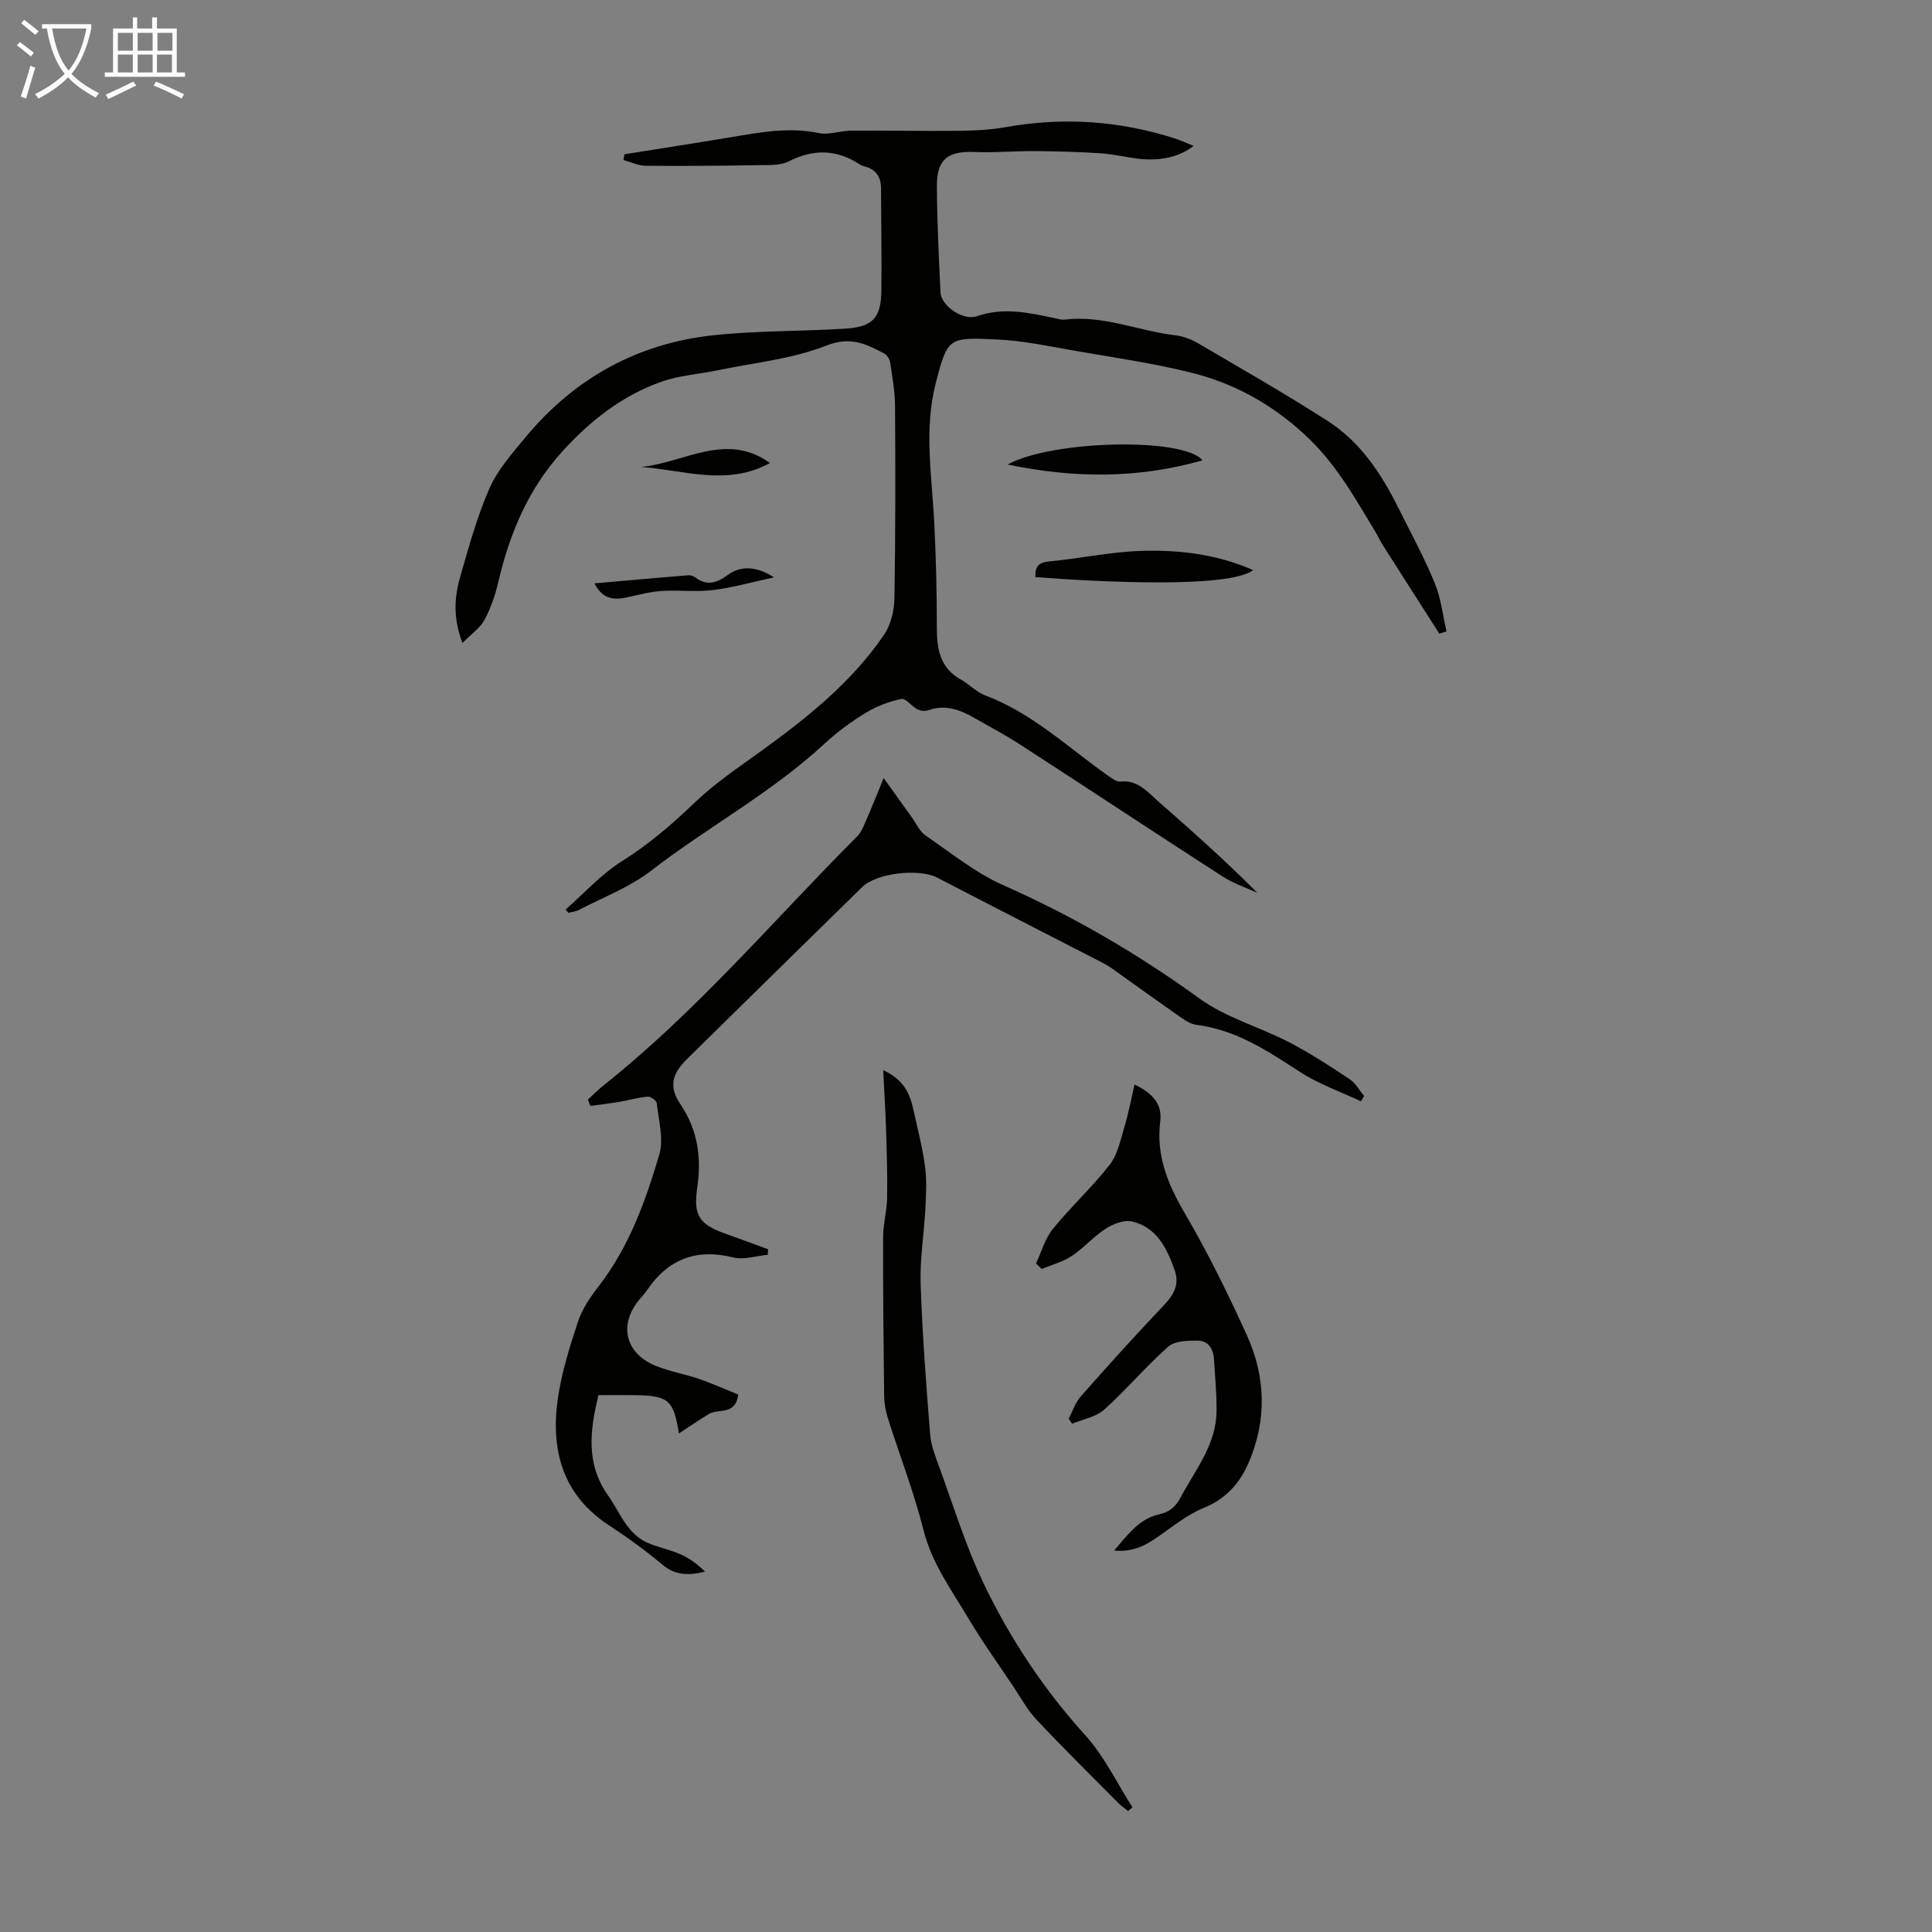 <svg enable-background="new 0 0 400 400" viewBox="0 0 400 400" xmlns="http://www.w3.org/2000/svg"><rect x="0" y="0" width="400" height="400" fill="#808080" stroke="none"/><path d="m6.4 11.7c-1-.8-1.9-1.6-2.9-2.3l.6-.7c.9.7 1.9 1.4 2.9 2.2zm-2.1 8.3c.7-2.1 1.4-4.2 2-6.4.2.1.6.3 1 .4-.7 2.3-1.3 4.4-1.9 6.4zm3-12.8c-1.1-.9-2.1-1.7-2.9-2.4l.6-.7c1 .8 2 1.5 3 2.4zm1.4-1.3v-.9h10.2v.9c-.9 4.2-2.3 7.3-4.1 9.4 1.3 1.4 3.2 2.7 5.7 4-.2.2-.4.5-.7.9-2.5-1.4-4.4-2.7-5.7-4.2-1.4 1.5-3.5 3-6.1 4.4 0 0 0 0-.1-.1-.3-.4-.5-.7-.7-.8 2.7-1.3 4.7-2.8 6.2-4.2-1.8-2.2-3-5.3-3.7-9.4zm9.2 0h-7.1c.6 3.8 1.7 6.7 3.4 8.7 1.7-2 2.9-4.8 3.7-8.7z" fill="#fafbfa"/><path d="m31.6 3.6h.9v2.3h4.1v9.1h1.7v.9h-16.6v-.9h1.7v-9.1h4.1v-2.3h.9v2.3h3.1v-2.3zm-4 13.3.6.8c-1.9.9-3.8 1.9-5.8 2.8-.2-.3-.3-.6-.5-.9 2-.9 3.9-1.8 5.7-2.7zm-3.2-10.1v3.7h3.1v-3.7zm0 4.5v3.7h3.1v-3.7zm4.1-4.5v3.7h3.1v-3.7zm0 4.5v3.7h3.1v-3.7zm9.1 9.1c-2.1-1.1-4.1-2-5.8-2.7l.5-.8c2.2.9 4.1 1.8 5.8 2.6zm-1.9-13.6h-3.1v3.7h3.1zm-3.2 4.5v3.7h3.1v-3.7z" fill="#fafbfa"/><g fill="#010100"><path d="m297.99 131.18c-3.84-6.01-7.69-12.01-11.51-18.03-.78-1.23-1.4-2.55-2.16-3.79-4.18-6.89-7.97-13.68-14.27-19.45-7.12-6.52-14.78-10.63-23.71-12.83-7.58-1.87-15.35-3-23.06-4.33-5.62-.97-11.25-2.21-16.91-2.47-9.97-.46-10.19-.47-12.65 9.11-2.47 9.6-.75 19.37-.28 29.07.35 7.12.53 14.25.52 21.38-.01 4.48.62 8.42 4.97 10.85 1.75.98 3.21 2.59 5.04 3.28 9.6 3.61 16.95 10.59 25.1 16.39.9.64 2.01 1.54 2.94 1.45 3.54-.35 5.47 2.06 7.7 4.02 6.97 6.13 13.93 12.28 20.61 19.02-2.39-1.1-4.95-1.94-7.14-3.35-14.09-9.09-28.07-18.34-42.14-27.46-3-1.94-6.18-3.6-9.28-5.38-2.99-1.72-6.05-2.87-9.57-1.61-.65.23-1.61.14-2.23-.19-1.21-.63-2.45-2.35-3.37-2.15-2.56.54-5.14 1.52-7.38 2.89-3.03 1.86-5.96 4.01-8.56 6.42-10.94 10.14-24.14 17.2-35.87 26.27-4.43 3.42-9.91 5.48-14.94 8.11-.65.34-1.46.4-2.19.59-.18-.23-.36-.47-.53-.7 3.85-3.37 7.36-7.3 11.65-9.99 5.56-3.49 10.36-7.63 15.07-12.14 4.16-3.99 9.03-7.26 13.73-10.65 9.56-6.91 18.74-14.24 25.46-24.08 1.4-2.05 2.1-4.95 2.15-7.47.23-13.32.21-26.64.13-39.96-.02-2.99-.57-5.99-1.02-8.97-.1-.67-.63-1.53-1.21-1.84-3.77-1.99-7.02-3.61-12.03-1.63-7.07 2.79-14.95 3.54-22.5 5.11-3.83.8-7.84 1.04-11.49 2.32-8.27 2.89-14.97 8.19-20.81 14.67-6.94 7.71-10.75 16.87-13.08 26.82-.63 2.7-1.54 5.41-2.85 7.84-.92 1.7-2.73 2.93-4.58 4.81-1.93-5.11-1.69-9.42-.49-13.6 1.79-6.22 3.5-12.54 6.1-18.44 1.72-3.9 4.74-7.29 7.51-10.63 10.15-12.2 23.2-19.4 38.96-21.06 8.98-.95 18.08-.79 27.11-1.35 5.78-.36 7.48-2.21 7.55-7.9.09-7.03-.06-14.05-.07-21.08 0-2.43-1.03-4.02-3.45-4.62-.32-.08-.65-.21-.92-.39-4.8-3.16-9.61-3.26-14.76-.64-1.66.84-3.89.74-5.86.77-7.9.13-15.81.21-23.71.13-1.54-.01-3.08-.77-4.62-1.19.06-.4.13-.8.19-1.19 7.43-1.19 14.86-2.33 22.27-3.57 5.96-1 11.84-2.09 17.96-.82 2.09.44 4.43-.48 6.66-.5 7.48-.05 14.95.11 22.43.03 3.22-.03 6.48-.2 9.64-.76 11.91-2.12 23.59-1.33 35.08 2.37 1.25.4 2.45.98 3.79 1.52-2.92 2.32-7.05 3.22-11.69 2.62-2.55-.33-5.08-.94-7.63-1.1-4.52-.29-9.06-.41-13.6-.45-4.13-.03-8.27.37-12.38.19-5.5-.24-7.86 1.46-7.84 6.96.03 7.38.4 14.76.76 22.13.13 2.75 4.62 5.92 7.57 4.9 5.43-1.88 10.59-.74 15.84.36.77.16 1.57.44 2.32.35 7.94-.98 15.26 2.35 22.92 3.26 1.6.19 3.25.81 4.65 1.63 9.06 5.32 18.2 10.52 27.02 16.21 6.74 4.35 11.03 10.98 14.56 18.06 2.54 5.1 5.27 10.12 7.43 15.38 1.3 3.14 1.67 6.67 2.45 10.03-.53.14-1.01.29-1.5.44z"/><path d="m281.78 228.02c-4.24-2-8.76-3.57-12.65-6.1-6.68-4.34-13.22-8.7-21.38-9.73-1.05-.13-2.11-.74-3-1.36-4.94-3.45-9.82-6.98-14.74-10.47-.54-.38-1.13-.71-1.72-1.02-11.41-5.87-22.84-11.71-34.23-17.63-3.79-1.97-12.56-.99-15.57 1.96-12.07 11.83-24.13 23.66-36.17 35.51-3.26 3.21-3.9 5.78-1.41 9.5 3.6 5.38 4.34 11.01 3.44 17.27-.85 5.92.52 7.61 6.23 9.62 2.82.99 5.62 2.04 8.43 3.07-.01.38-.03.76-.04 1.15-2.4.22-4.96 1.1-7.16.55-7.73-1.92-13.55.39-17.92 6.88-.5.74-1.15 1.37-1.71 2.07-4.1 5.19-2.65 10.95 3.59 13.5 2.88 1.17 6.01 1.69 8.96 2.7 2.8.97 5.52 2.19 8.12 3.24-.58 4.38-4.1 2.84-6.07 4.02-2.08 1.25-4.08 2.63-6.22 4.03-1.12-7.01-2.15-7.85-9.36-7.93-2.34-.03-4.68 0-7.29 0-1.81 7.34-2.61 14.31 1.97 20.75 2.55 3.58 3.98 8.18 8.56 9.98 2.18.86 4.51 1.35 6.63 2.3 1.81.82 3.42 2.07 4.91 3.5-3.32.85-6.14.84-8.85-1.44-3.5-2.95-7.24-5.64-11.07-8.15-9.54-6.26-12.05-15.46-10.6-25.97.76-5.49 2.46-10.9 4.2-16.18.87-2.64 2.57-5.12 4.3-7.35 6.29-8.13 9.69-17.61 12.54-27.24.96-3.23-.15-7.1-.52-10.65-.06-.54-1.27-1.4-1.89-1.35-1.95.17-3.86.74-5.81 1.07-2.02.34-4.05.57-6.08.85-.16-.44-.31-.89-.47-1.33 1.11-1.01 2.17-2.08 3.34-3.01 19.26-15.33 35.1-34.14 52.4-51.47.75-.75 1.22-1.85 1.66-2.85 1.24-2.85 2.39-5.74 3.82-9.22 2.12 2.95 3.97 5.55 5.83 8.13.91 1.27 1.6 2.89 2.81 3.73 5.29 3.63 10.41 7.79 16.21 10.36 14.38 6.37 27.78 14.17 40.52 23.41 5.5 3.99 12.47 5.9 18.61 9.08 4.33 2.25 8.44 4.94 12.51 7.64 1.22.81 2 2.3 2.97 3.47-.19.36-.41.74-.63 1.11z"/><path d="m214.5 261.58c1.13-2.41 1.86-5.14 3.49-7.15 3.73-4.6 8.15-8.64 11.78-13.31 1.64-2.11 2.22-5.13 3.03-7.81.83-2.76 1.36-5.62 2.09-8.76 3.99 1.86 5.74 4.26 5.33 7.56-.89 7.05 1.5 12.94 5 18.94 4.78 8.18 9 16.73 12.92 25.36 3.89 8.58 4.21 17.5.41 26.35-1.88 4.37-4.71 7.54-9.33 9.43-3.43 1.41-6.45 3.88-9.55 6.03-2.49 1.74-5.01 3.14-9.01 2.81 2.96-3.46 5.28-6.59 9.25-7.48 2.2-.49 3.45-1.53 4.48-3.45 3.08-5.78 7.45-11.04 7.49-18.04.02-3.56-.33-7.12-.54-10.68-.13-2.16-1.23-3.82-3.41-3.82-2.05-.01-4.7.05-6.05 1.24-4.64 4.1-8.65 8.9-13.26 13.04-1.71 1.54-4.4 1.99-6.64 2.93-.24-.34-.48-.68-.73-1.02.81-1.54 1.35-3.3 2.46-4.57 5.3-6.02 10.68-11.99 16.19-17.81 2.31-2.44 4.63-4.65 3.29-8.42-1.6-4.55-3.71-8.86-8.83-10.06-1.63-.38-3.9.51-5.44 1.5-2.52 1.61-4.53 4-7.03 5.65-1.85 1.23-4.13 1.82-6.22 2.69-.39-.39-.78-.77-1.17-1.15z"/><path d="m182.86 221.57c4.19 1.92 5.51 4.79 6.22 8.06.86 3.93 1.89 7.84 2.43 11.81.39 2.84.23 5.79.09 8.67-.27 5.24-1.16 10.48-.99 15.69.34 10.38 1.14 20.75 1.96 31.11.18 2.29 1.06 4.57 1.87 6.76 2.95 8.05 5.46 16.31 9.14 24.01 5.49 11.49 12.48 22.06 21.12 31.59 3.94 4.35 6.55 9.9 9.77 14.91-.3.26-.61.52-.91.78-.68-.55-1.41-1.04-2.02-1.66-5.67-5.72-11.42-11.38-16.93-17.25-1.94-2.07-3.33-4.66-4.92-7.04-3.09-4.62-6.35-9.15-9.18-13.92-3.48-5.86-7.54-11.35-9.29-18.24-1.99-7.89-4.96-15.53-7.42-23.31-.46-1.46-.73-3.05-.75-4.58-.13-10.96-.24-21.93-.21-32.9.01-2.66.78-5.31.83-7.97.08-4.76-.08-9.53-.22-14.29-.13-3.86-.37-7.73-.59-12.23z"/><path d="m214.36 119.48c-.09-2.2.69-3.05 2.88-3.25 6.44-.6 12.83-2.01 19.26-2.18 7.73-.21 15.45.68 22.96 3.99-5.09 3.82-31.73 2.47-45.1 1.44z"/><path d="m248.96 95.31c-13.4 3.81-26.53 3.73-40.35.87 9.08-5.04 36.45-5.7 40.35-.87z"/><path d="m159.41 95.86c-8.84 4.87-17.8 1.46-26.7.82 8.91-.84 17.63-7.37 26.7-.82z"/><path d="m123.07 120.78c6.83-.6 13.13-1.17 19.43-1.68.5-.04 1.11.19 1.52.5 2.43 1.82 4.54 1 6.69-.58 2.53-1.88 5.83-1.9 9.53.52-4.78 1.03-8.67 2.15-12.63 2.63-3.48.42-7.06-.04-10.57.18-2.3.14-4.57.73-6.83 1.24-2.77.62-5.3.78-7.14-2.81z"/></g></svg>